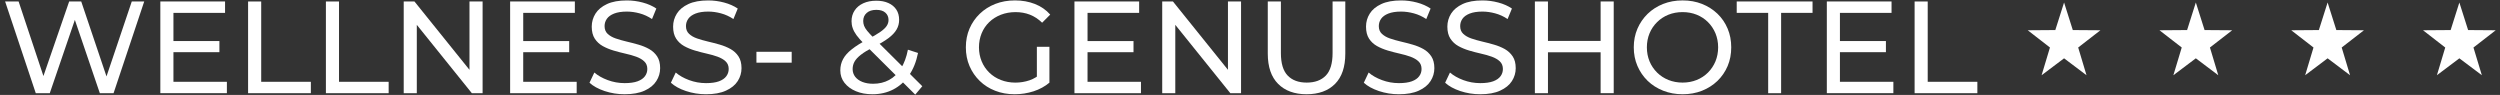 <?xml version="1.0" encoding="UTF-8"?> <svg xmlns="http://www.w3.org/2000/svg" width="316" height="12" viewBox="0 0 316 12" fill="none"><rect x="0" y="0" width="316" height="12" fill="#333333" stroke="none"/><path d="M260.899 0.315L259.792 3.799L256.305 3.825L259.114 6.004L258.058 9.509L260.899 7.371L263.735 9.509L262.683 6.004L265.493 3.825L262.001 3.799L260.899 0.315Z" fill="white"></path><path d="M294.21 0.315L293.104 3.799L289.614 3.825L292.426 6.004L291.372 9.509L294.21 7.371L297.047 9.509L295.991 6.004L298.804 3.825L295.313 3.799L294.21 0.315Z" fill="white"></path><path d="M277.553 0.315L276.449 3.799L272.957 3.825L275.771 6.004L274.714 9.509L277.553 7.371L280.39 9.509L279.336 6.004L282.149 3.825L278.658 3.799L277.553 0.315Z" fill="white"></path><path d="M309.762 3.799L306.269 3.825L309.078 6.007L308.026 9.507L310.863 7.372L313.706 9.507L312.645 6.007L315.459 3.825L311.969 3.799L310.863 0.318L309.762 3.799Z" fill="white"></path><path d="M4.521 11.779L0.647 0.187H2.352L5.913 10.885H5.05L8.744 0.185H10.266L13.875 10.885H13.048L16.657 0.185H18.23L14.356 11.777H12.618L9.239 1.859H9.687L6.293 11.777L4.521 11.779Z" fill="white"></path><path d="M21.923 10.339H28.678V11.777H20.267V0.185H28.447V1.628H21.923V10.339ZM21.774 5.188H27.733V6.595H21.774V5.188Z" fill="white"></path><path d="M31.359 11.78V0.188H33.016V10.339H39.292V11.78H31.359Z" fill="white"></path><path d="M41.194 11.78V0.188H42.851V10.339H49.125V11.78H41.194Z" fill="white"></path><path d="M51.029 11.78V0.188H52.388L60.056 9.711H59.342V0.188H61.001V11.78H59.642L51.974 2.258H52.684V11.78H51.029Z" fill="white"></path><path d="M66.134 10.339H72.893V11.777H64.48V0.185H72.662V1.628H66.136L66.134 10.339ZM65.985 5.188H71.946V6.595H65.985V5.188Z" fill="white"></path><path d="M78.953 11.912C78.071 11.912 77.225 11.777 76.418 11.507C75.61 11.233 74.976 10.885 74.512 10.457L75.125 9.167C75.57 9.551 76.131 9.871 76.817 10.125C77.499 10.379 78.216 10.507 78.953 10.507C79.624 10.507 80.172 10.429 80.592 10.276C81.012 10.12 81.321 9.906 81.52 9.635C81.72 9.367 81.821 9.06 81.821 8.716C81.821 8.321 81.691 7.999 81.428 7.756C81.172 7.516 80.836 7.319 80.418 7.168C80.007 7.019 79.549 6.889 79.051 6.779C78.558 6.666 78.054 6.538 77.554 6.389C77.05 6.24 76.595 6.049 76.181 5.82C75.765 5.587 75.433 5.274 75.177 4.883C74.923 4.492 74.795 3.986 74.795 3.367C74.795 2.77 74.955 2.224 75.268 1.72C75.585 1.219 76.07 0.815 76.727 0.511C77.382 0.206 78.22 0.055 79.236 0.055C79.908 0.055 80.578 0.143 81.239 0.32C81.903 0.496 82.478 0.75 82.961 1.082L82.415 2.407C81.917 2.075 81.394 1.836 80.842 1.687C80.29 1.538 79.752 1.464 79.236 1.464C78.583 1.464 78.05 1.548 77.63 1.712C77.21 1.878 76.903 2.098 76.71 2.374C76.515 2.651 76.418 2.959 76.418 3.302C76.418 3.709 76.548 4.037 76.807 4.278C77.065 4.52 77.403 4.715 77.819 4.858C78.232 5.001 78.69 5.131 79.183 5.248C79.679 5.364 80.179 5.492 80.683 5.637C81.187 5.78 81.644 5.969 82.058 6.2C82.469 6.431 82.805 6.742 83.062 7.128C83.316 7.514 83.442 8.01 83.442 8.615C83.442 9.201 83.282 9.747 82.961 10.244C82.644 10.748 82.148 11.152 81.481 11.456C80.813 11.761 79.971 11.912 78.953 11.912Z" fill="white"></path><path d="M89.241 11.912C88.355 11.912 87.513 11.777 86.704 11.507C85.898 11.238 85.264 10.885 84.8 10.457L85.413 9.167C85.856 9.551 86.419 9.871 87.103 10.125C87.785 10.379 88.499 10.507 89.243 10.507C89.915 10.507 90.463 10.429 90.878 10.276C91.298 10.12 91.609 9.906 91.806 9.635C92.004 9.367 92.107 9.06 92.107 8.716C92.107 8.321 91.977 7.999 91.716 7.756C91.458 7.516 91.12 7.319 90.706 7.168C90.295 7.019 89.837 6.889 89.339 6.779C88.844 6.666 88.344 6.538 87.842 6.389C87.338 6.24 86.881 6.049 86.467 5.82C86.053 5.587 85.717 5.274 85.463 4.883C85.209 4.492 85.081 3.986 85.081 3.367C85.081 2.77 85.239 2.224 85.554 1.72C85.868 1.219 86.354 0.815 87.013 0.511C87.668 0.206 88.508 0.055 89.52 0.055C90.196 0.055 90.864 0.143 91.527 0.32C92.186 0.496 92.764 0.75 93.251 1.082L92.705 2.407C92.205 2.075 91.683 1.836 91.13 1.687C90.578 1.538 90.043 1.464 89.524 1.464C88.873 1.464 88.338 1.548 87.918 1.712C87.498 1.876 87.191 2.098 86.998 2.374C86.803 2.651 86.706 2.959 86.706 3.302C86.706 3.709 86.839 4.037 87.099 4.278C87.355 4.52 87.693 4.715 88.107 4.858C88.522 5.001 88.974 5.131 89.472 5.248C89.969 5.364 90.467 5.492 90.971 5.637C91.47 5.78 91.93 5.969 92.344 6.2C92.757 6.431 93.094 6.744 93.345 7.128C93.6 7.516 93.728 8.01 93.728 8.619C93.728 9.201 93.568 9.747 93.247 10.249C92.925 10.751 92.432 11.152 91.762 11.456C91.095 11.763 90.255 11.912 89.241 11.912Z" fill="white"></path><path d="M95.613 7.922V6.546H100.069V7.922H95.613Z" fill="white"></path><path d="M110.271 11.912C109.49 11.912 108.793 11.786 108.186 11.53C107.58 11.277 107.099 10.923 106.744 10.471C106.391 10.018 106.215 9.495 106.215 8.898C106.215 8.38 106.33 7.903 106.563 7.472C106.792 7.038 107.162 6.622 107.674 6.223C108.18 5.82 108.848 5.402 109.677 4.971C110.349 4.618 110.876 4.31 111.256 4.045C111.636 3.781 111.909 3.529 112.069 3.291C112.228 3.054 112.31 2.798 112.31 2.521C112.31 2.145 112.176 1.838 111.911 1.601C111.647 1.363 111.267 1.246 110.769 1.246C110.25 1.246 109.843 1.374 109.551 1.634C109.257 1.895 109.11 2.233 109.11 2.653C109.11 2.863 109.148 3.064 109.219 3.258C109.291 3.451 109.423 3.667 109.616 3.904C109.809 4.142 110.089 4.442 110.452 4.807L116.579 10.899L115.686 11.96L109.175 5.486C108.791 5.101 108.487 4.755 108.266 4.453C108.044 4.146 107.882 3.852 107.785 3.564C107.683 3.279 107.634 2.987 107.634 2.689C107.634 2.17 107.764 1.714 108.025 1.324C108.281 0.933 108.65 0.628 109.117 0.414C109.589 0.198 110.135 0.091 110.767 0.091C111.353 0.091 111.861 0.187 112.293 0.383C112.724 0.576 113.056 0.853 113.295 1.21C113.532 1.569 113.65 2.002 113.65 2.51C113.65 2.951 113.543 3.361 113.326 3.734C113.11 4.11 112.766 4.474 112.293 4.826C111.819 5.181 111.178 5.561 110.37 5.969C109.711 6.311 109.19 6.626 108.816 6.922C108.438 7.214 108.172 7.504 108.012 7.792C107.853 8.079 107.773 8.39 107.773 8.734C107.773 9.096 107.88 9.419 108.094 9.703C108.312 9.982 108.613 10.2 109.007 10.356C109.398 10.511 109.851 10.587 110.372 10.587C111.111 10.587 111.781 10.427 112.377 10.108C112.974 9.787 113.473 9.306 113.874 8.665C114.278 8.025 114.574 7.231 114.76 6.282L116.037 6.693C115.815 7.808 115.434 8.753 114.901 9.524C114.366 10.297 113.709 10.889 112.921 11.301C112.14 11.708 111.256 11.912 110.271 11.912Z" fill="white"></path><path d="M128.261 11.912C127.365 11.912 126.546 11.767 125.794 11.473C125.04 11.179 124.389 10.767 123.841 10.232C123.287 9.694 122.857 9.07 122.548 8.35C122.237 7.632 122.084 6.842 122.084 5.981C122.084 5.122 122.237 4.331 122.548 3.615C122.857 2.896 123.291 2.271 123.848 1.735C124.406 1.2 125.059 0.786 125.813 0.492C126.563 0.2 127.39 0.053 128.295 0.053C129.212 0.053 130.05 0.202 130.812 0.502C131.574 0.801 132.219 1.246 132.748 1.844L131.724 2.871C131.245 2.407 130.73 2.069 130.176 1.853C129.618 1.636 129.015 1.531 128.364 1.531C127.703 1.531 127.087 1.643 126.516 1.861C125.949 2.082 125.456 2.39 125.042 2.789C124.629 3.186 124.308 3.659 124.081 4.205C123.856 4.753 123.741 5.343 123.741 5.983C123.741 6.613 123.856 7.201 124.081 7.749C124.308 8.298 124.629 8.77 125.042 9.175C125.456 9.579 125.943 9.891 126.51 10.11C127.075 10.33 127.684 10.442 128.347 10.442C128.965 10.442 129.559 10.343 130.128 10.152C130.695 9.957 131.222 9.633 131.709 9.182L132.654 10.442C132.078 10.927 131.406 11.292 130.64 11.542C129.867 11.788 129.078 11.912 128.261 11.912ZM131.06 10.221V5.916H132.647V10.438L131.06 10.221Z" fill="white"></path><path d="M137.464 10.339H144.219V11.777H135.81V0.185H143.988V1.628H137.466L137.464 10.339ZM137.317 5.188H143.276V6.595H137.317V5.188Z" fill="white"></path><path d="M146.904 11.78V0.188H148.261L155.927 9.711H155.213V0.188H156.869V11.78H155.513L147.847 2.258H148.557V11.78H146.904Z" fill="white"></path><path d="M165.148 11.912C163.625 11.912 162.427 11.475 161.557 10.604C160.684 9.732 160.247 8.457 160.247 6.777V0.188H161.906V6.71C161.906 8.006 162.187 8.949 162.756 9.545C163.325 10.139 164.125 10.44 165.164 10.44C166.212 10.44 167.021 10.139 167.59 9.545C168.157 8.949 168.438 8.006 168.438 6.71V0.188H170.046V6.779C170.046 8.457 169.616 9.734 168.749 10.606C167.881 11.477 166.68 11.912 165.148 11.912Z" fill="white"></path><path d="M176.822 11.912C175.938 11.912 175.096 11.777 174.288 11.507C173.482 11.233 172.848 10.885 172.386 10.457L172.995 9.167C173.438 9.551 174 9.871 174.685 10.125C175.367 10.379 176.079 10.507 176.82 10.507C177.494 10.507 178.042 10.429 178.458 10.276C178.878 10.12 179.189 9.906 179.384 9.635C179.588 9.367 179.684 9.06 179.684 8.716C179.684 8.321 179.556 7.999 179.296 7.756C179.035 7.516 178.697 7.319 178.288 7.168C177.872 7.019 177.417 6.889 176.921 6.779C176.426 6.666 175.922 6.538 175.422 6.389C174.92 6.24 174.462 6.049 174.051 5.82C173.635 5.587 173.301 5.274 173.045 4.883C172.793 4.492 172.665 3.986 172.665 3.367C172.665 2.77 172.82 2.224 173.137 1.72C173.45 1.219 173.937 0.815 174.597 0.511C175.252 0.206 176.085 0.055 177.099 0.055C177.771 0.055 178.443 0.143 179.105 0.32C179.766 0.496 180.339 0.75 180.829 1.082L180.28 2.407C179.783 2.075 179.26 1.836 178.708 1.687C178.154 1.538 177.616 1.464 177.097 1.464C176.444 1.464 175.909 1.548 175.491 1.712C175.073 1.878 174.767 2.098 174.571 2.374C174.378 2.651 174.282 2.959 174.282 3.302C174.282 3.709 174.412 4.037 174.674 4.278C174.933 4.52 175.266 4.715 175.68 4.858C176.096 5.001 176.549 5.131 177.047 5.248C177.545 5.366 178.044 5.492 178.546 5.637C179.05 5.78 179.506 5.969 179.921 6.2C180.335 6.433 180.669 6.744 180.921 7.128C181.175 7.516 181.303 8.01 181.303 8.619C181.303 9.201 181.143 9.747 180.822 10.249C180.501 10.751 180.008 11.152 179.342 11.456C178.676 11.763 177.836 11.912 176.822 11.912Z" fill="white"></path><path d="M187.102 11.912C186.218 11.912 185.376 11.777 184.569 11.507C183.761 11.233 183.129 10.885 182.665 10.457L183.276 9.167C183.721 9.551 184.282 9.871 184.964 10.125C185.649 10.379 186.363 10.507 187.102 10.507C187.776 10.507 188.322 10.429 188.741 10.276C189.159 10.12 189.47 9.906 189.667 9.635C189.867 9.367 189.966 9.06 189.966 8.716C189.966 8.321 189.835 7.999 189.577 7.756C189.315 7.516 188.981 7.319 188.567 7.168C188.156 7.019 187.7 6.889 187.202 6.779C186.707 6.666 186.205 6.538 185.705 6.389C185.201 6.24 184.746 6.049 184.33 5.82C183.916 5.587 183.583 5.274 183.329 4.883C183.072 4.492 182.946 3.986 182.946 3.367C182.946 2.77 183.106 2.224 183.419 1.72C183.736 1.219 184.221 0.815 184.874 0.511C185.529 0.204 186.367 0.055 187.383 0.055C188.055 0.055 188.723 0.143 189.386 0.32C190.05 0.496 190.623 0.75 191.108 1.082L190.56 2.407C190.064 2.075 189.541 1.836 188.987 1.687C188.433 1.538 187.899 1.464 187.381 1.464C186.728 1.464 186.195 1.548 185.775 1.712C185.355 1.878 185.048 2.098 184.855 2.374C184.662 2.651 184.567 2.959 184.567 3.302C184.567 3.709 184.693 4.037 184.956 4.278C185.214 4.52 185.552 4.715 185.964 4.858C186.377 5.001 186.833 5.131 187.33 5.248C187.826 5.364 188.326 5.492 188.825 5.637C189.327 5.78 189.787 5.969 190.203 6.2C190.614 6.433 190.948 6.744 191.204 7.128C191.461 7.516 191.587 8.01 191.587 8.619C191.587 9.201 191.427 9.747 191.106 10.249C190.784 10.751 190.289 11.152 189.621 11.456C188.958 11.763 188.116 11.912 187.102 11.912Z" fill="white"></path><path d="M195.662 11.779H194.008V0.187H195.662V11.779ZM202.467 6.609H195.496V5.173H202.467V6.609ZM202.318 0.185H203.973V11.777H202.318V0.185Z" fill="white"></path><path d="M212.682 11.912C211.802 11.912 210.979 11.763 210.225 11.464C209.469 11.164 208.814 10.75 208.26 10.215C207.712 9.679 207.279 9.051 206.971 8.333C206.662 7.617 206.509 6.832 206.509 5.979C206.509 5.133 206.662 4.347 206.971 3.629C207.279 2.911 207.714 2.285 208.26 1.75C208.814 1.214 209.465 0.798 210.217 0.498C210.966 0.202 211.789 0.053 212.682 0.053C213.568 0.053 214.38 0.198 215.126 0.492C215.871 0.786 216.52 1.197 217.083 1.733C217.639 2.268 218.07 2.896 218.372 3.615C218.676 4.331 218.828 5.12 218.828 5.981C218.828 6.844 218.676 7.634 218.372 8.352C218.065 9.07 217.635 9.694 217.083 10.23C216.52 10.765 215.873 11.179 215.126 11.473C214.378 11.767 213.568 11.912 212.682 11.912ZM212.682 10.44C213.324 10.44 213.919 10.326 214.462 10.108C215.01 9.889 215.485 9.574 215.888 9.173C216.291 8.768 216.606 8.298 216.835 7.756C217.055 7.216 217.173 6.622 217.173 5.981C217.173 5.341 217.055 4.753 216.835 4.211C216.608 3.671 216.291 3.199 215.888 2.796C215.487 2.392 215.01 2.082 214.462 1.859C213.919 1.641 213.324 1.529 212.682 1.529C212.033 1.529 211.435 1.641 210.889 1.859C210.341 2.079 209.864 2.392 209.457 2.796C209.047 3.199 208.728 3.671 208.503 4.211C208.279 4.753 208.165 5.343 208.165 5.981C208.165 6.622 208.279 7.212 208.503 7.756C208.728 8.298 209.049 8.766 209.457 9.173C209.862 9.574 210.341 9.887 210.889 10.108C211.435 10.326 212.033 10.44 212.682 10.44Z" fill="white"></path><path d="M223.497 11.78V1.628H219.521V0.188H229.105V1.628H225.133V11.777L223.497 11.78Z" fill="white"></path><path d="M232.566 10.339H239.322V11.777H230.911V0.185H239.091V1.628H232.566V10.339ZM232.419 5.188H238.38V6.595H232.419V5.188Z" fill="white"></path><path d="M242.006 11.78V0.188H243.662V10.339H249.938V11.78H242.006Z" fill="white"></path></svg> 
